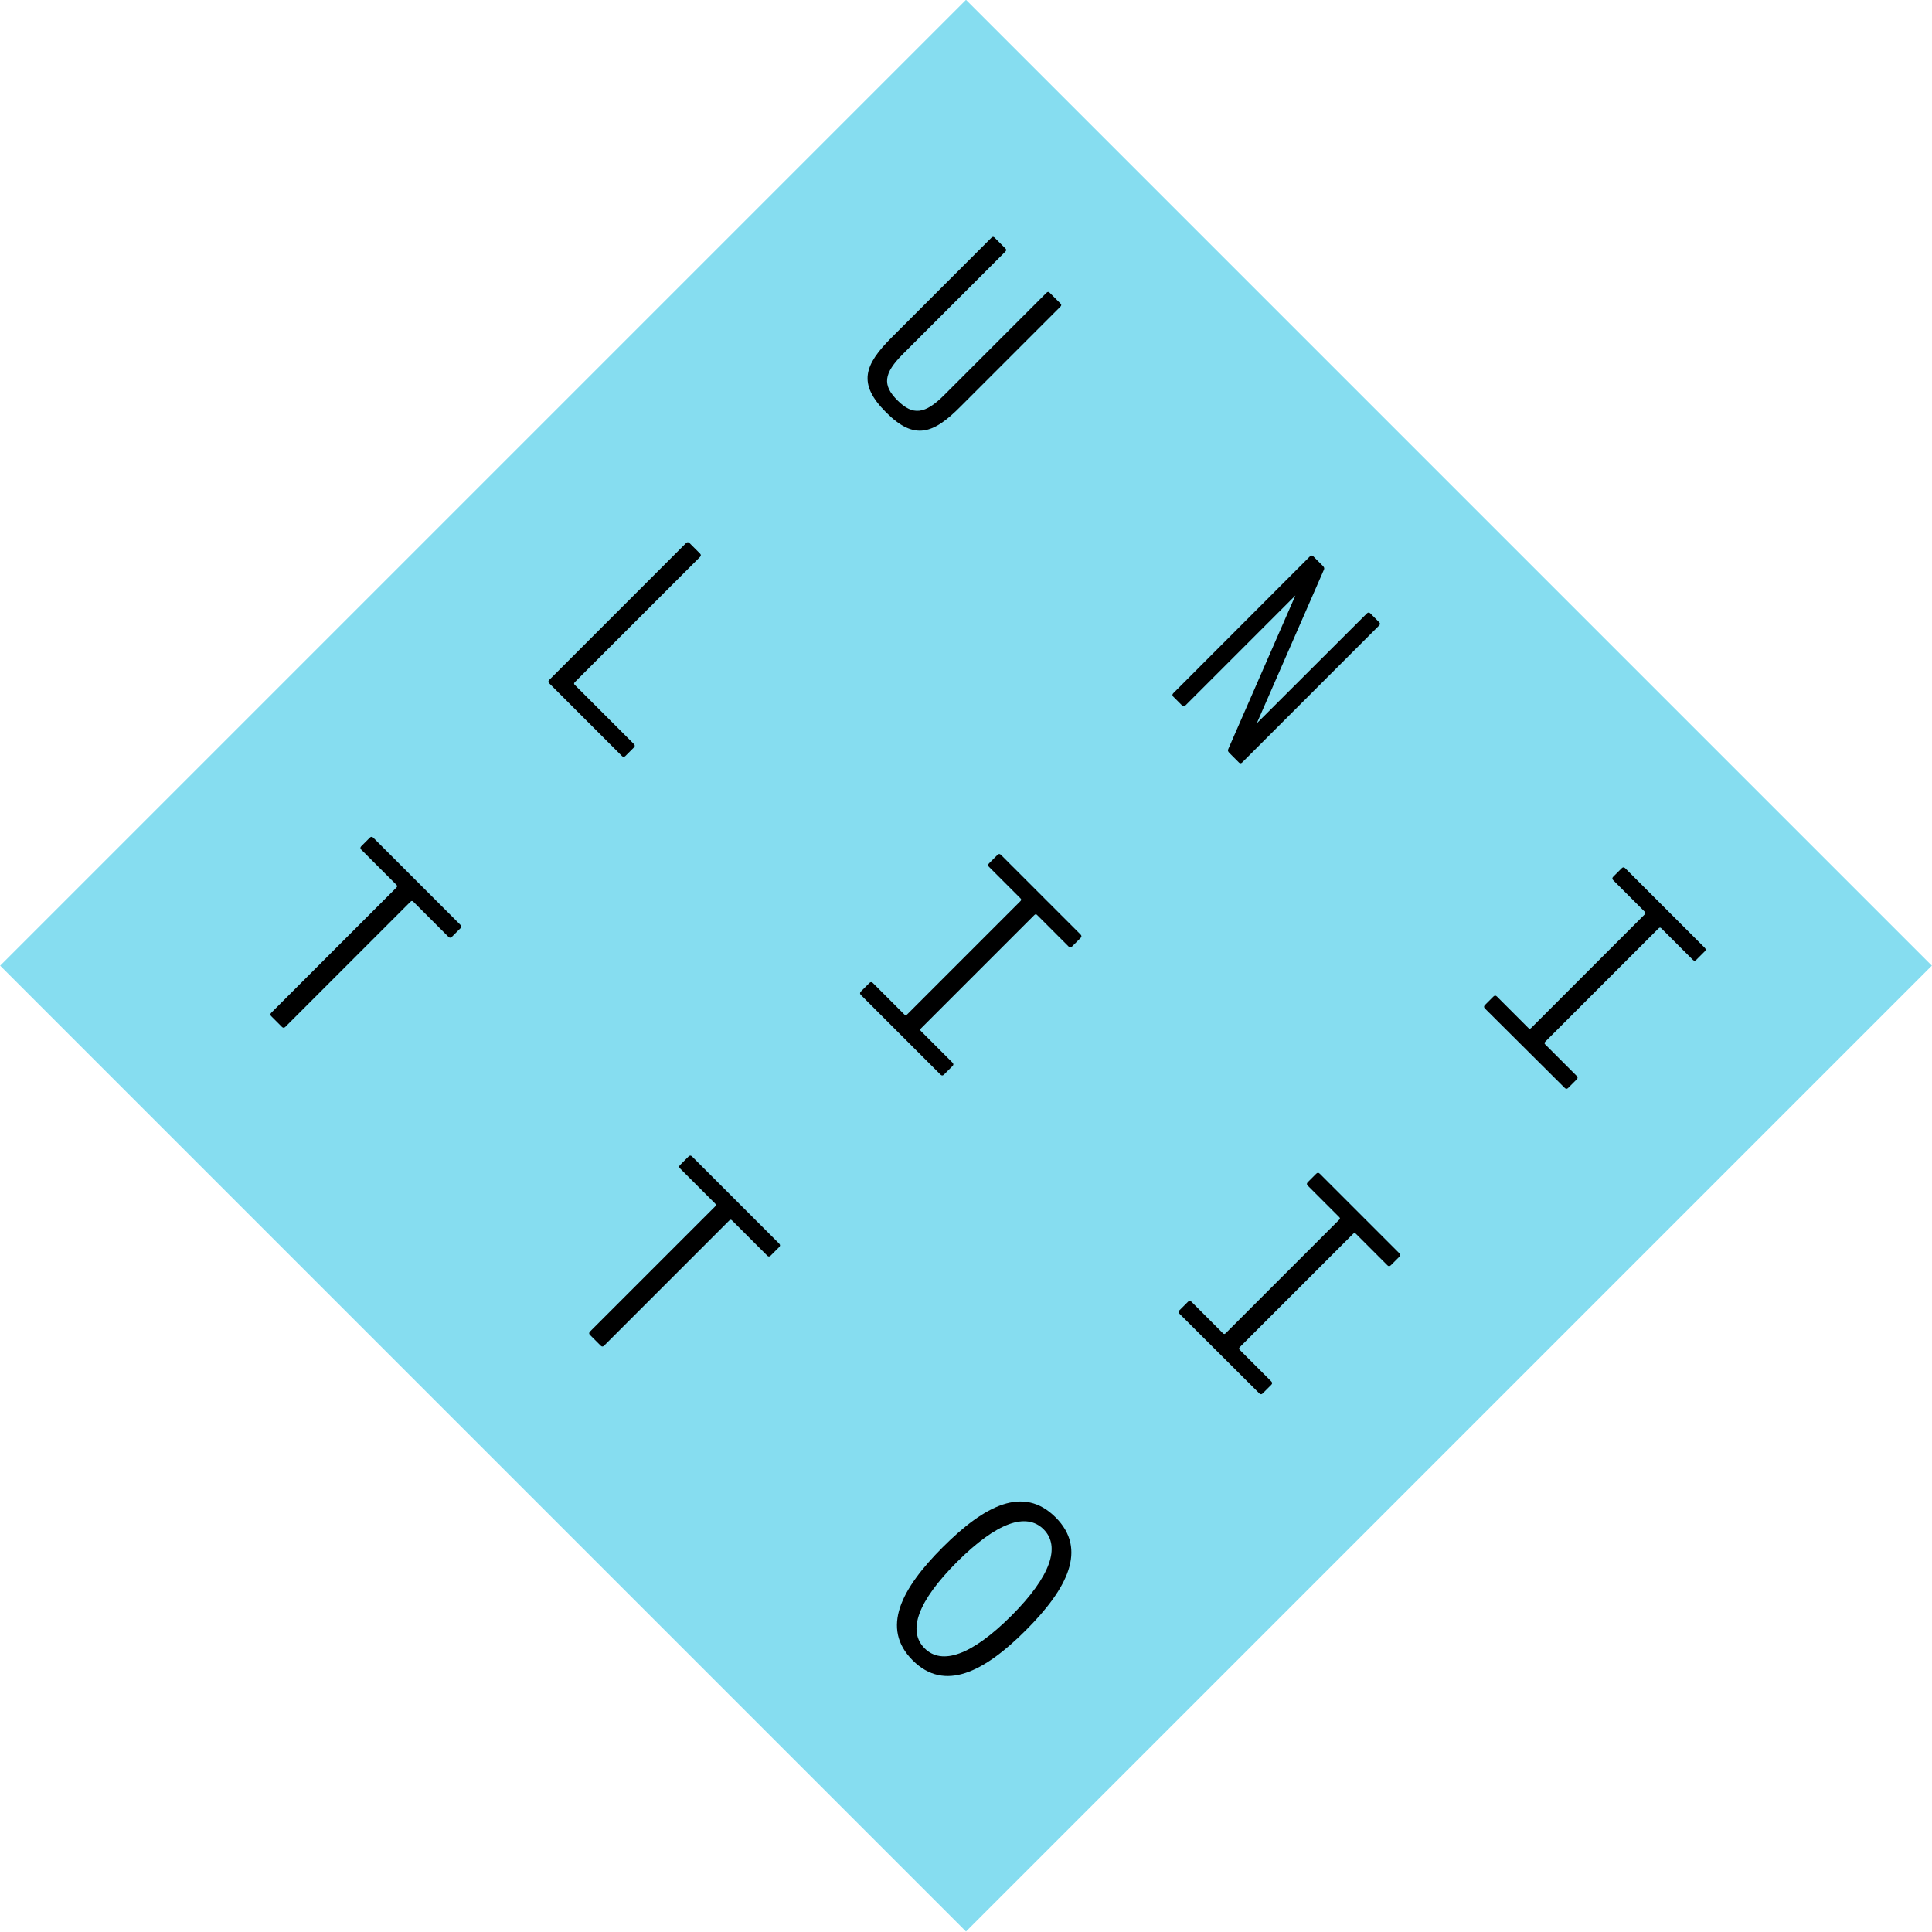 <?xml version="1.0" encoding="utf-8"?>
<!-- Generator: Adobe Illustrator 23.0.4, SVG Export Plug-In . SVG Version: 6.00 Build 0)  -->
<svg version="1.1" id="Layer_1" xmlns="http://www.w3.org/2000/svg" xmlns:xlink="http://www.w3.org/1999/xlink" x="0px" y="0px"
	 viewBox="0 0 1000 1000" style="enable-background:new 0 0 1000 1000;" xml:space="preserve">
<style type="text/css">
	.st0{fill:#86DDF0;}
</style>
<g>
	<g>
		
			<rect x="146.4" y="146.4" transform="matrix(0.707 0.707 -0.707 0.707 500 -207.107)" class="st0" width="707.1" height="707.1"/>
	</g>
	<g>
		<path d="M458.6,213.4c-14.8-14.8-11.3-24.5,2.9-38.7l51.6-51.6c0.6-0.6,1.1-0.7,1.7-0.1l5.6,5.6c0.6,0.6,0.5,1.1-0.1,1.7
			l-52.9,52.9c-10,10-10.9,16.1-2.8,24.1c7.9,7.9,14.2,7.1,24.1-2.8l52.9-52.9c0.6-0.6,1.1-0.7,1.7-0.1l5.6,5.6
			c0.6,0.6,0.5,1.1-0.1,1.7l-51.6,51.6C483.1,224.6,473.3,228.2,458.6,213.4z"/>
		<path d="M707.5,317.5c0.6-0.6,1.2-0.6,1.8,0l4.6,4.6c0.5,0.5,0.5,1.1-0.1,1.7L643,394.6c-0.6,0.6-1.2,0.6-1.7,0.1l-4.9-4.9
			c-0.9-0.9-1-1.4-0.6-2.2l34.7-79.4l-56.9,56.9c-0.6,0.6-1.3,0.5-1.8,0l-4.5-4.5c-0.6-0.6-0.6-1.2,0-1.8L678,288
			c0.6-0.6,1.2-0.6,1.8,0l4.8,4.8c0.9,0.9,1,1.4,0.6,2.2l-34.7,79.4L707.5,317.5z"/>
		<path d="M851.3,471.9L835,455.6c-0.6-0.6-0.6-1.2,0-1.8l4.4-4.4c0.6-0.6,1.2-0.6,1.8,0l41.2,41.2c0.6,0.6,0.6,1.2,0,1.8l-4.4,4.4
			c-0.6,0.6-1.2,0.6-1.8,0l-16.3-16.3c-0.5-0.5-0.9-0.5-1.5,0.1l-58.5,58.5c-0.6,0.6-0.6,1-0.1,1.5l16.3,16.3c0.6,0.6,0.6,1.2,0,1.8
			l-4.4,4.4c-0.6,0.6-1.2,0.6-1.8,0L768.6,522c-0.6-0.6-0.6-1.2,0-1.8l4.4-4.4c0.6-0.6,1.2-0.6,1.8,0l16.3,16.3
			c0.5,0.5,0.9,0.5,1.5-0.1l58.5-58.5C851.8,472.8,851.8,472.4,851.3,471.9z"/>
		<path d="M297.6,353c-0.6,0.6-0.6,1-0.1,1.5l30.6,30.6c0.6,0.6,0.6,1.2,0,1.8l-4.4,4.4c-0.6,0.6-1.2,0.6-1.8,0l-37.6-37.6
			c-0.6-0.6-0.6-1.2,0-1.8l70.8-70.8c0.6-0.6,1.2-0.6,1.8,0l5.4,5.4c0.6,0.6,0.6,1.2,0,1.8L297.6,353z"/>
		<path d="M528.2,465l-16.3-16.3c-0.6-0.6-0.6-1.2,0-1.8l4.4-4.4c0.6-0.6,1.2-0.6,1.8,0l41.2,41.2c0.6,0.6,0.6,1.2,0,1.8l-4.4,4.4
			c-0.6,0.6-1.2,0.6-1.8,0l-16.3-16.3c-0.5-0.5-0.9-0.5-1.5,0.1l-58.5,58.5c-0.6,0.6-0.6,1-0.1,1.5l16.3,16.3c0.6,0.6,0.6,1.2,0,1.8
			l-4.4,4.4c-0.6,0.6-1.2,0.6-1.8,0l-41.2-41.2c-0.6-0.6-0.6-1.2,0-1.8l4.4-4.4c0.6-0.6,1.2-0.6,1.8,0l16.3,16.3
			c0.5,0.5,0.9,0.5,1.5-0.1l58.5-58.5C528.7,465.9,528.7,465.5,528.2,465z"/>
		<path d="M693.2,630l-16.3-16.3c-0.6-0.6-0.6-1.2,0-1.8l4.4-4.4c0.6-0.6,1.2-0.6,1.8,0l41.2,41.2c0.6,0.6,0.6,1.2,0,1.8l-4.4,4.4
			c-0.6,0.6-1.2,0.6-1.8,0l-16.3-16.3c-0.5-0.5-0.9-0.5-1.5,0.1l-58.5,58.5c-0.6,0.6-0.6,1-0.1,1.5L658,715c0.6,0.6,0.6,1.2,0,1.8
			l-4.4,4.4c-0.6,0.6-1.2,0.6-1.8,0L610.5,680c-0.6-0.6-0.6-1.2,0-1.8l4.4-4.4c0.6-0.6,1.2-0.6,1.8,0l16.3,16.3
			c0.5,0.5,0.9,0.5,1.5-0.1l58.5-58.5C693.7,630.9,693.7,630.5,693.2,630z"/>
		<path d="M140.4,526c-0.6-0.6-0.6-1.2,0-1.8l64.7-64.7c0.6-0.6,0.6-1,0.1-1.5L187,439.8c-0.6-0.6-0.6-1.2,0-1.8l4.4-4.4
			c0.6-0.6,1.2-0.6,1.8,0l45.1,45.1c0.6,0.6,0.6,1.2,0,1.8l-4.4,4.4c-0.6,0.6-1.2,0.6-1.8,0l-18.2-18.2c-0.5-0.5-0.9-0.5-1.5,0.1
			l-64.7,64.7c-0.6,0.6-1.2,0.6-1.8,0L140.4,526z"/>
		<path d="M305.4,691c-0.6-0.6-0.6-1.2,0-1.8l64.7-64.7c0.6-0.6,0.6-1,0.1-1.5L352,604.8c-0.6-0.6-0.6-1.2,0-1.8l4.4-4.4
			c0.6-0.6,1.2-0.6,1.8,0l45.1,45.1c0.6,0.6,0.6,1.2,0,1.8l-4.4,4.4c-0.6,0.6-1.2,0.6-1.8,0l-18.2-18.2c-0.5-0.5-0.9-0.5-1.5,0.1
			l-64.7,64.7c-0.6,0.6-1.2,0.6-1.8,0L305.4,691z"/>
		<path d="M472.4,859.4c-16.6-16.6-6-37,15.5-58.5c21.7-21.7,41.8-32.2,58.5-15.5c16.5,16.5,6.2,36.8-15.5,58.5
			C509.4,865.4,488.9,875.9,472.4,859.4z M540.2,791.6c-9-9-24.3-3.6-44.8,16.8c-20.5,20.5-25.8,35.8-16.8,44.8
			c8.9,8.8,24.2,3.7,44.8-16.8C543.9,815.9,549,800.5,540.2,791.6z"/>
	</g>
</g>
</svg>
